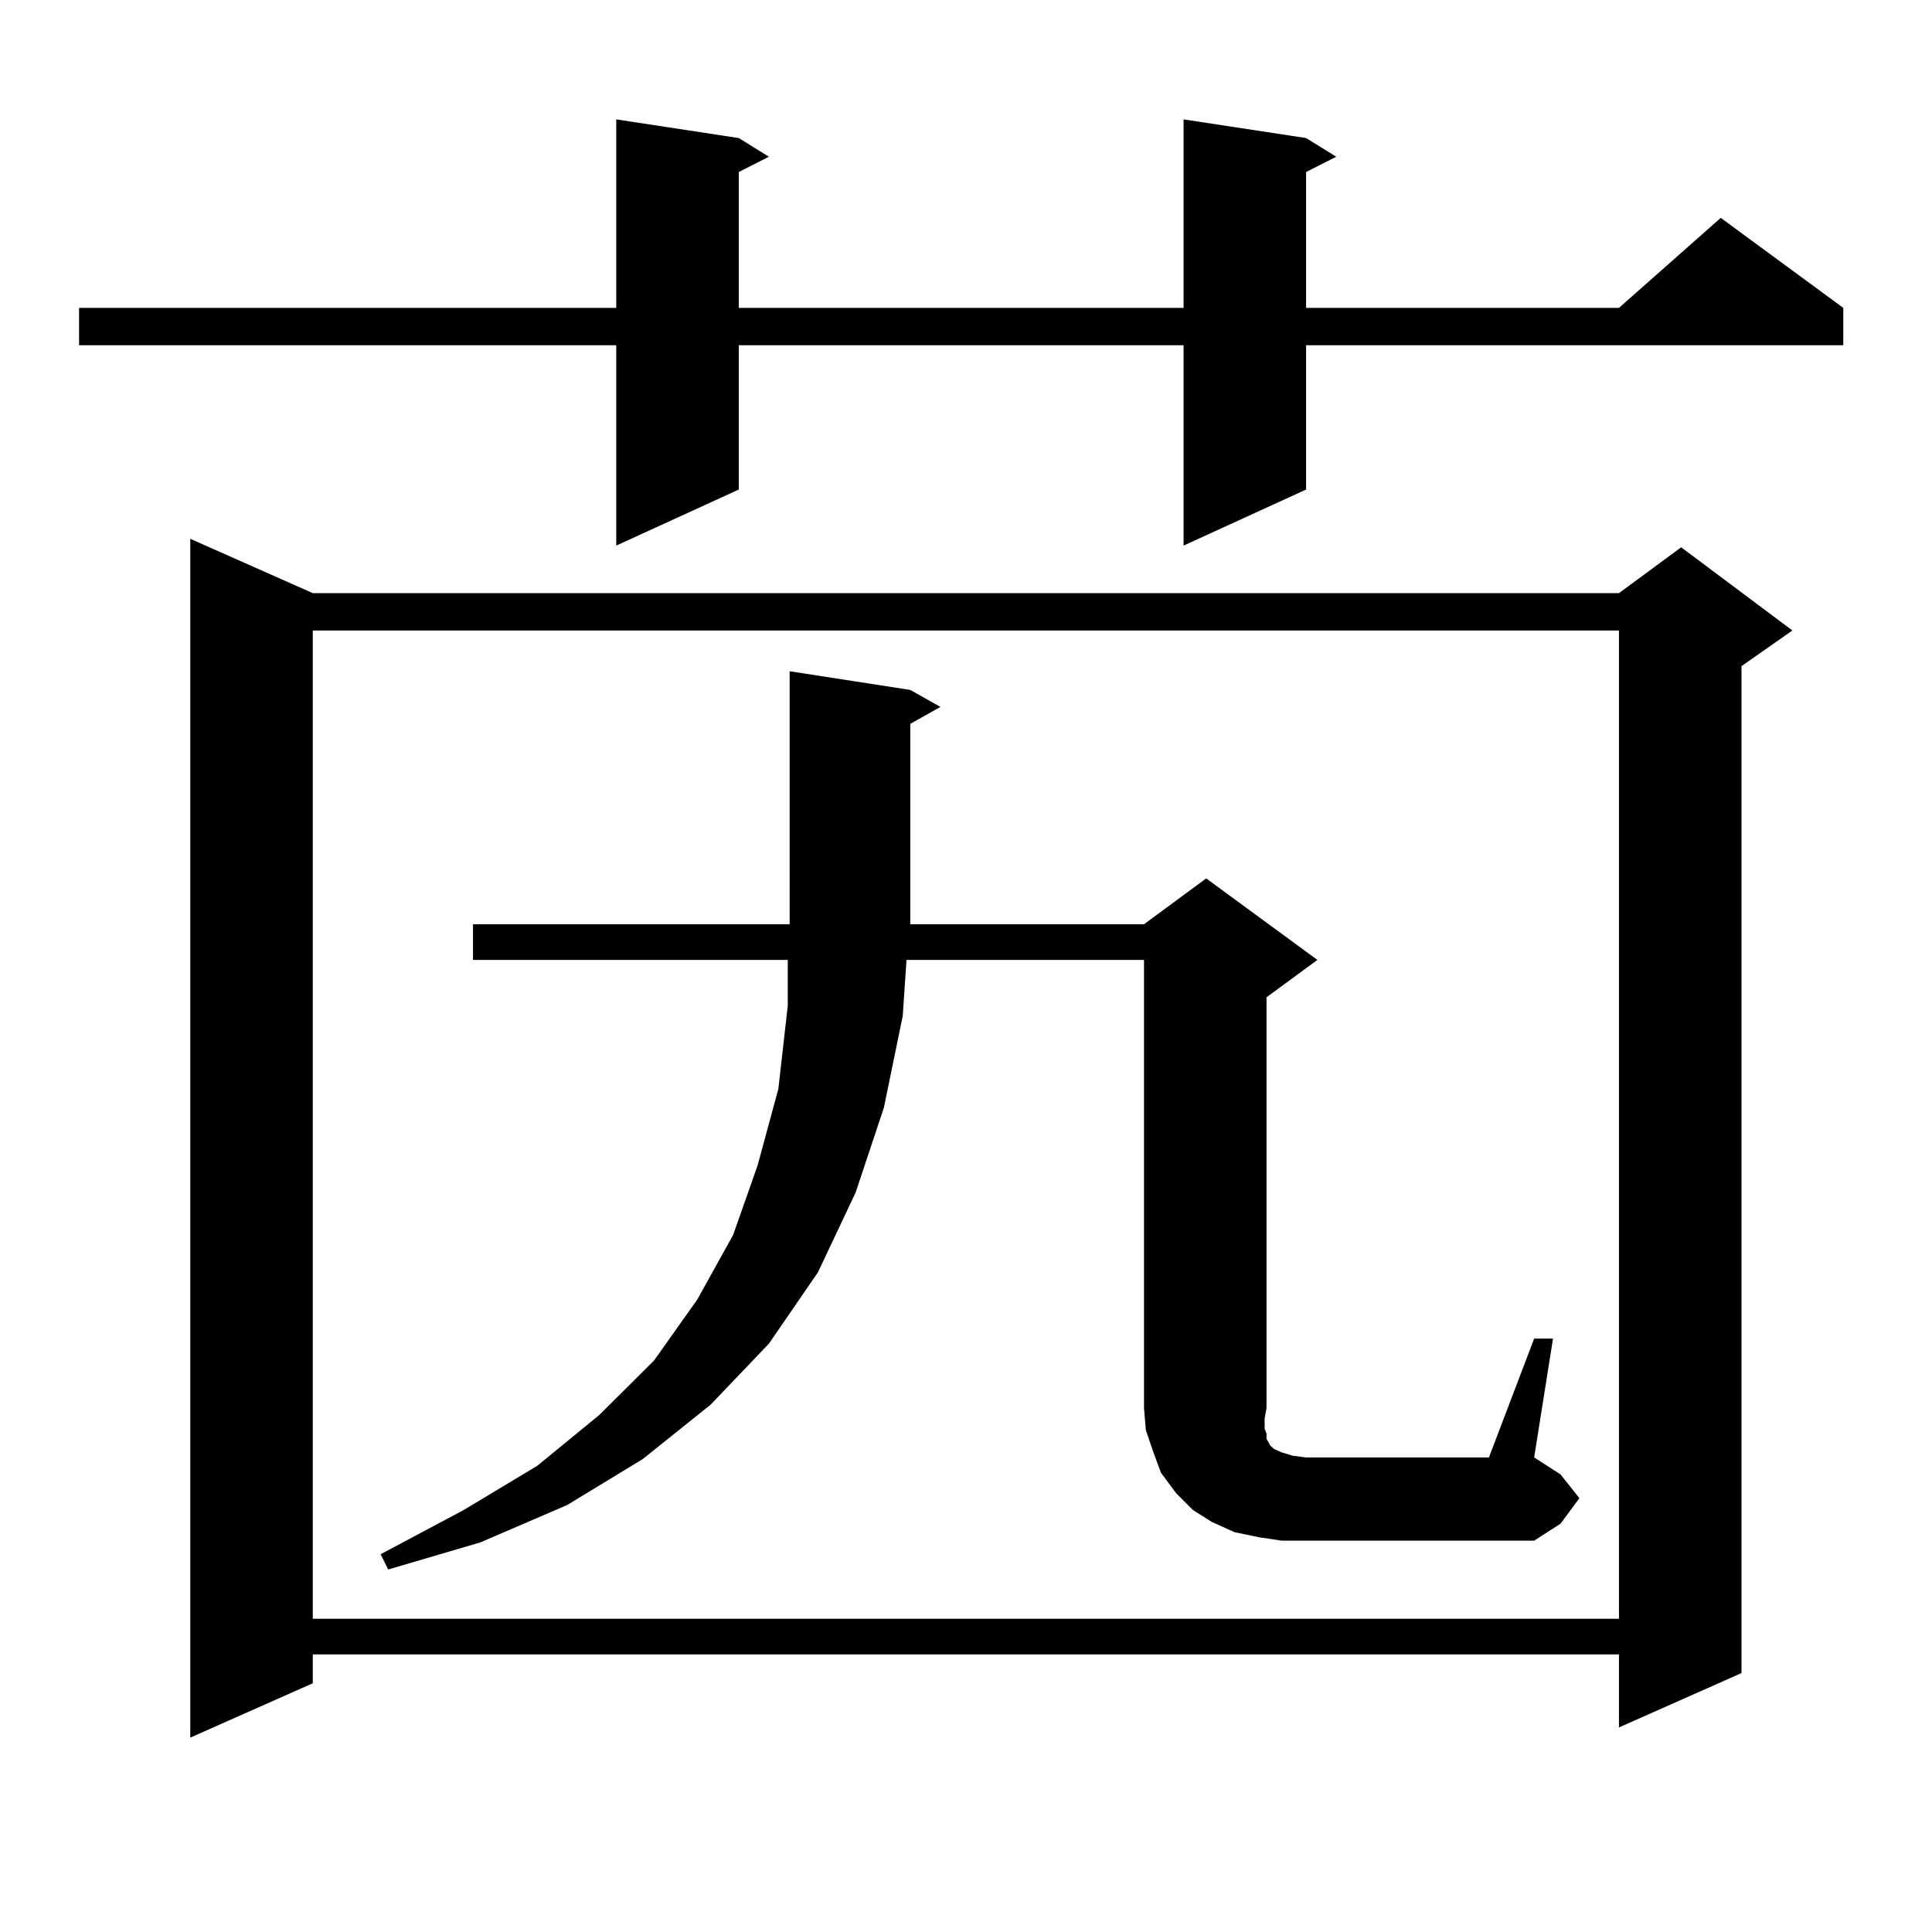<?xml version="1.0" encoding="utf-8"?>
<!-- Generator: Adobe Illustrator 16.0.0, SVG Export Plug-In . SVG Version: 6.00 Build 0)  -->
<!DOCTYPE svg PUBLIC "-//W3C//DTD SVG 1.1//EN" "http://www.w3.org/Graphics/SVG/1.1/DTD/svg11.dtd">
<svg version="1.1" id="图层_1" xmlns="http://www.w3.org/2000/svg" xmlns:xlink="http://www.w3.org/1999/xlink" x="0px" y="0px"
	 width="1000px" height="1000px" viewBox="0 0 1000 1000" enable-background="new 0 0 1000 1000" xml:space="preserve">
<path d="M676.032,71.457l15.609,9.668l-15.609,7.91v70.313h161.947l52.682-46.582l63.413,46.582v19.336H676.032v74.707
	l-63.413,29.004V178.684H382.381v74.707l-63.413,29.004V178.684H40.926v-19.336h278.042V61.789l63.413,9.668l15.609,9.668
	l-15.609,7.91v70.313h230.238V61.789L676.032,71.457z M161.898,307.004h676.081l32.194-23.73l57.56,43.066l-26.341,18.457v521.191
	l-63.413,28.125V856.32H161.898v14.941l-63.413,28.125V278.879L161.898,307.004z M161.898,326.34v511.523h676.081V326.34H161.898z
	 M794.078,692.844h9.756l-9.756,61.523l13.658,8.789l9.756,12.305l-9.756,13.184l-13.658,8.789H663.35l-11.707-1.758l-12.683-2.637
	l-11.707-5.273l-9.756-6.152l-8.78-8.789l-7.805-10.547l-3.902-10.547l-3.902-11.426l-0.976-11.426V496.848H469.208l-1.951,29.004
	l-9.756,47.461l-14.634,43.945l-19.512,41.309L397.99,695.48l-30.243,31.641l-35.121,28.125l-39.023,23.73l-44.877,19.336
	l-47.804,14.063l-3.902-7.91l42.926-22.852l38.048-22.852l32.194-26.367l28.292-28.125l22.438-31.641l18.536-33.398l12.683-36.035
	l10.731-39.551l4.878-43.066v-23.73H244.823v-18.457h163.898v-4.395V347.434l62.438,9.668l15.609,8.789l-15.609,8.789v99.316v4.395
	h120.973l32.194-23.73l57.56,42.188l-26.341,19.336v212.695l-0.976,5.273v5.273l0.976,2.637v2.637l0.976,1.758l0.976,1.758
	l1.951,1.758l3.902,1.758l5.854,1.758l6.829,0.879h94.632L794.078,692.844z"/>
</svg>
